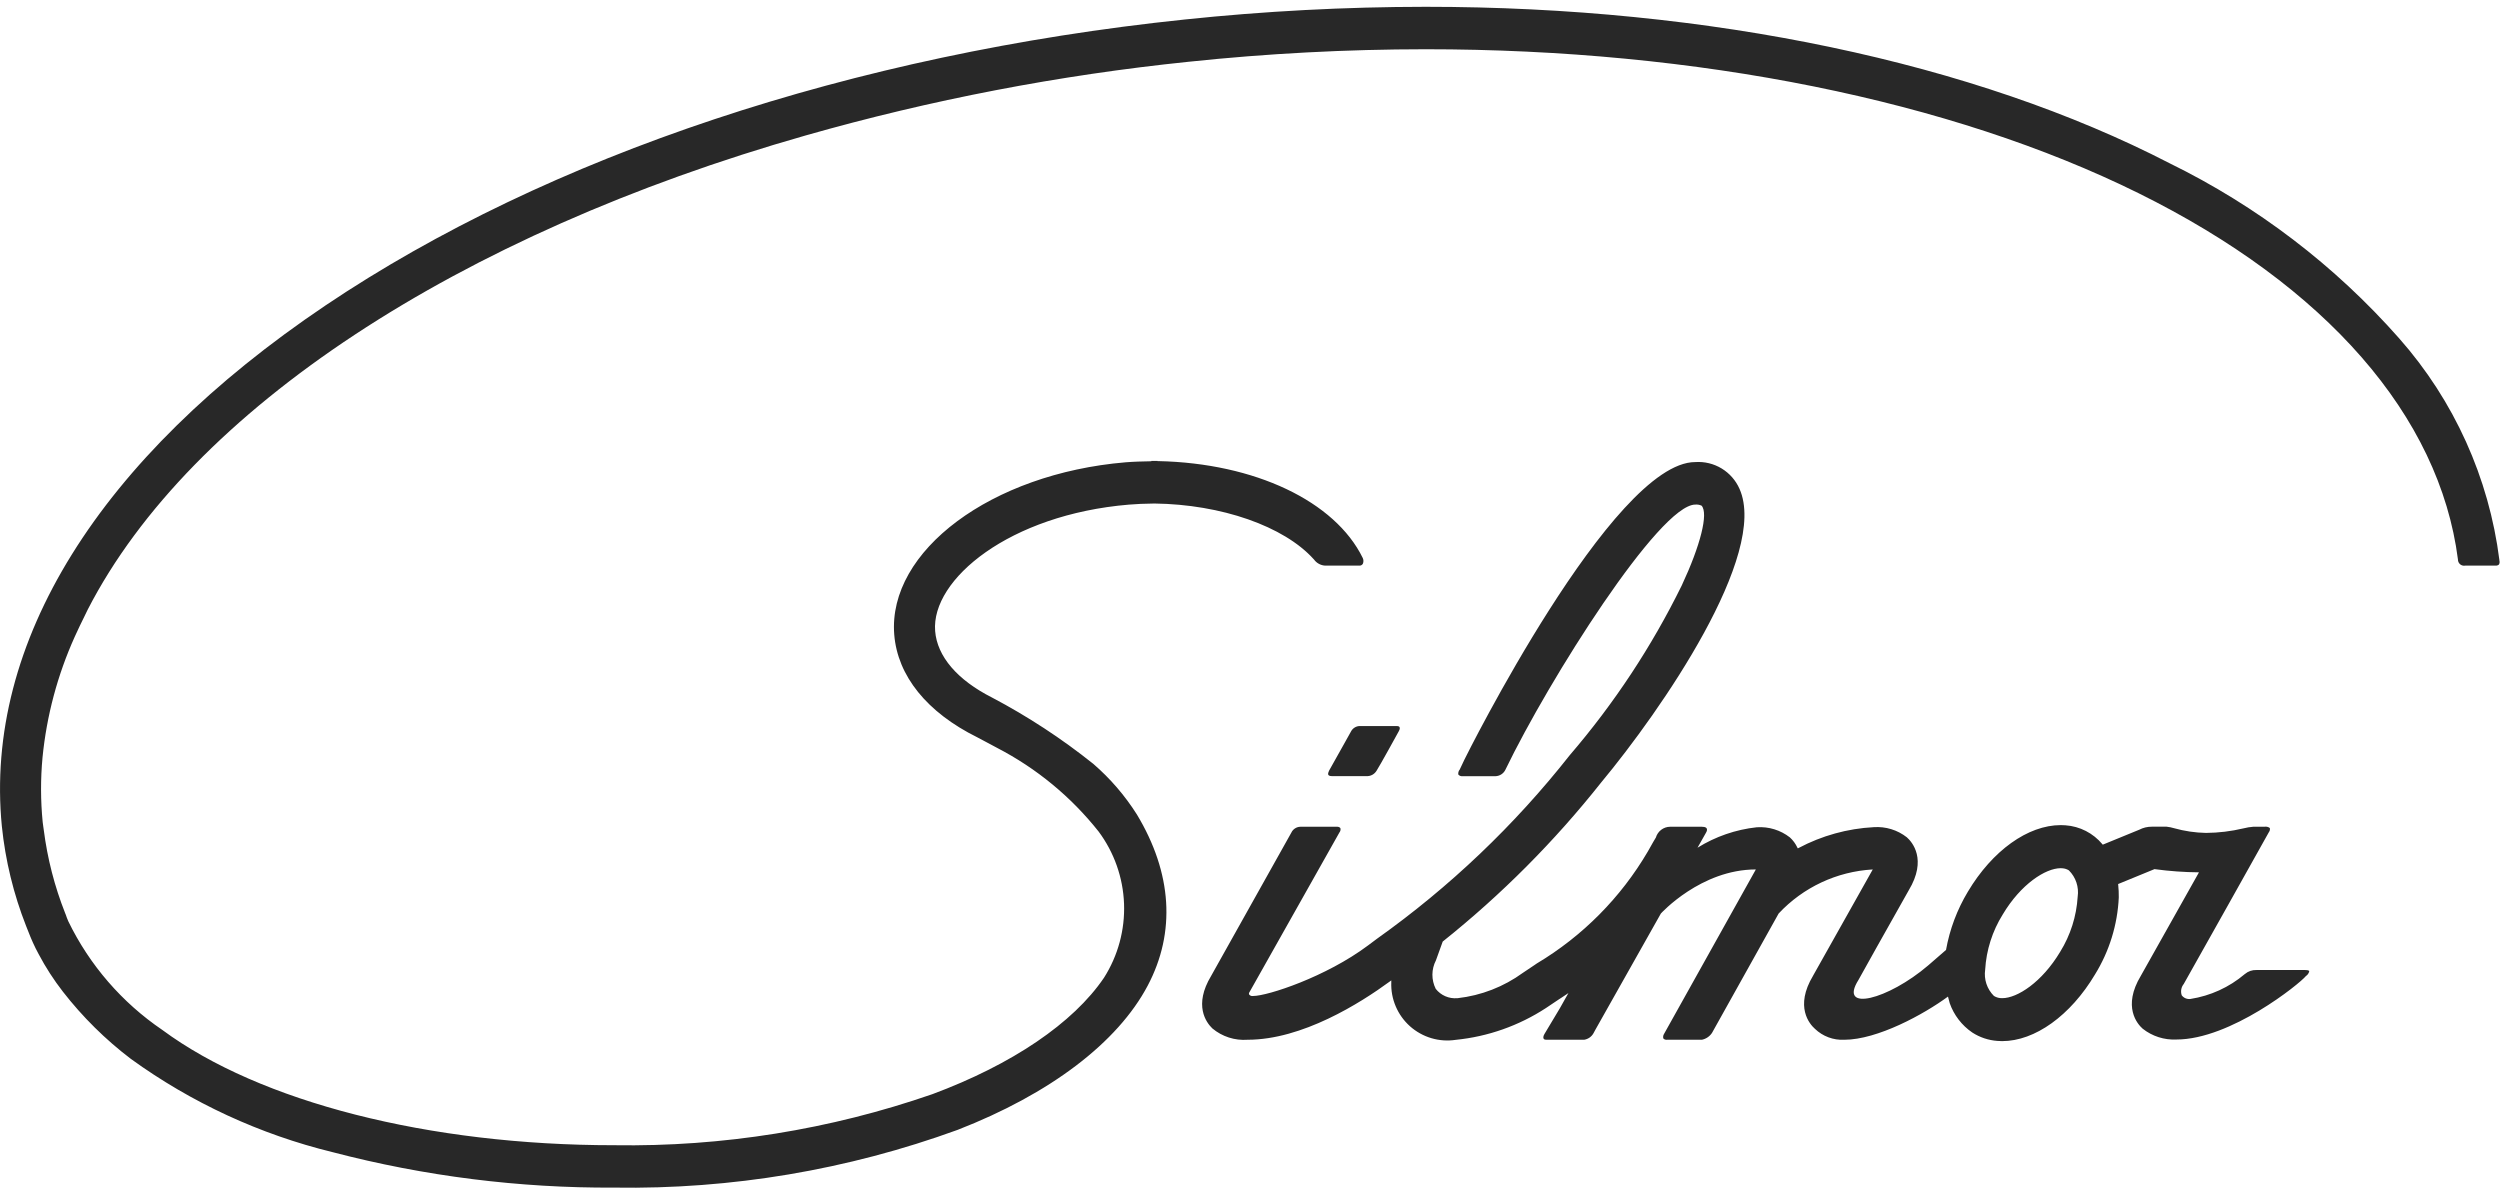 <svg width="180" height="86" viewBox="0 0 180 86" fill="none" xmlns="http://www.w3.org/2000/svg">
<g clip-path="url(#clip0_387_1942)">
<path fill-rule="evenodd" clip-rule="evenodd" d="M179.927 40.642C179.893 40.673 179.852 40.697 179.808 40.711C179.764 40.725 179.718 40.73 179.672 40.725H178.652H177.496C177.431 40.737 177.365 40.735 177.302 40.718C177.238 40.702 177.179 40.671 177.129 40.629C177.079 40.586 177.039 40.533 177.011 40.474C176.984 40.414 176.971 40.349 176.972 40.283C175.646 29.951 167.472 20.583 153.965 13.905C140.458 7.227 122.224 3.546 102.638 3.546C96.944 3.55 91.254 3.85 85.591 4.446C76.258 5.408 67.028 7.183 58.005 9.753C32.971 16.887 13.745 29.474 6.325 43.873C6.242 44.03 6.174 44.19 6.094 44.349C5.85 44.849 5.605 45.341 5.384 45.839C4.142 48.593 3.357 51.532 3.061 54.539C2.918 56.083 2.921 57.637 3.072 59.18C3.082 59.297 3.101 59.41 3.117 59.521C3.132 59.597 3.143 59.674 3.15 59.751C3.412 61.811 3.931 63.83 4.696 65.76L4.728 65.836C4.785 66.001 4.844 66.17 4.919 66.336C6.452 69.49 8.786 72.186 11.687 74.156C18.715 79.35 30.878 82.456 44.222 82.456C52.014 82.577 59.766 81.333 67.129 78.781C72.879 76.64 77.271 73.663 79.486 70.4C80.496 68.812 81 66.955 80.931 65.074C80.862 63.194 80.223 61.379 79.099 59.869C77.118 57.37 74.63 55.319 71.799 53.851C71.599 53.751 71.278 53.575 70.992 53.42C70.706 53.265 70.433 53.12 70.363 53.086C66.743 51.294 64.621 48.667 64.385 45.686C63.912 39.661 71.385 34.099 81.04 33.286C81.655 33.236 82.249 33.223 82.831 33.212H82.895V33.187C82.943 33.187 82.995 33.187 83.04 33.187C83.085 33.187 83.14 33.187 83.194 33.187C83.229 33.187 83.266 33.187 83.315 33.187H83.341V33.2H83.4C90.349 33.348 96.125 36.088 98.121 40.181C98.151 40.247 98.167 40.318 98.167 40.391C98.167 40.463 98.151 40.534 98.121 40.6C98.093 40.643 98.053 40.678 98.007 40.7C97.96 40.722 97.908 40.73 97.857 40.725H95.41C95.252 40.716 95.099 40.672 94.96 40.596C94.822 40.521 94.702 40.415 94.61 40.287L94.578 40.253C92.437 37.886 87.943 36.315 83.121 36.253C82.39 36.263 81.805 36.287 81.277 36.333C72.693 37.053 67.037 41.708 67.33 45.433C67.473 47.258 68.925 48.957 71.42 50.22C73.999 51.579 76.443 53.179 78.72 55C79.938 56.053 80.993 57.279 81.854 58.639C84.398 62.862 84.665 67.123 82.636 70.964C80.466 75.07 75.603 78.764 68.942 81.353C61.025 84.234 52.648 85.642 44.225 85.508C37.386 85.545 30.571 84.688 23.954 82.957C18.724 81.68 13.791 79.401 9.429 76.245C7.592 74.85 5.945 73.221 4.529 71.4C3.87 70.552 3.287 69.649 2.785 68.7C2.63 68.412 2.496 68.152 2.38 67.889C2.332 67.793 2.289 67.695 2.251 67.595C2.229 67.54 2.205 67.484 2.181 67.429C2.081 67.178 1.981 66.929 1.881 66.676C0.974 64.371 0.386 61.952 0.133 59.488C-1.158 46.288 7.118 32.978 23.433 21.994C39.466 11.209 61.433 3.894 85.291 1.405C91.054 0.801 96.844 0.495 102.639 0.49C123.11 0.49 142.139 4.49 156.214 11.756C162.5 14.834 168.118 19.12 172.747 24.37C176.698 28.846 179.21 34.407 179.957 40.331V40.362C179.984 40.456 179.974 40.556 179.927 40.642ZM98.378 55.881H95.9C95.483 55.881 95.648 55.612 95.7 55.475L96.83 53.459L97.276 52.659C97.333 52.551 97.417 52.46 97.519 52.393C97.621 52.326 97.738 52.286 97.86 52.276H100.584C100.891 52.276 100.767 52.557 100.716 52.643C100.686 52.701 99.323 55.178 99.111 55.496C99.035 55.621 98.927 55.723 98.798 55.791C98.669 55.859 98.524 55.89 98.378 55.881ZM92.978 59.947C93.035 59.825 93.125 59.721 93.238 59.647C93.35 59.573 93.481 59.532 93.616 59.527H96.3C96.34 59.527 96.379 59.536 96.416 59.554C96.452 59.571 96.484 59.596 96.509 59.627C96.523 59.68 96.524 59.736 96.511 59.79C96.499 59.844 96.474 59.894 96.439 59.936C96.149 60.442 90.074 71.236 89.948 71.46C89.933 71.482 89.924 71.508 89.923 71.535C89.922 71.561 89.929 71.588 89.942 71.611C89.976 71.651 90.02 71.681 90.07 71.699C90.12 71.716 90.173 71.721 90.225 71.711C91.271 71.711 95.474 70.336 98.502 68.069L99.14 67.592C104.375 63.87 109.05 59.417 113.024 54.371C116.215 50.656 118.923 46.552 121.084 42.157C122.436 39.268 123.017 36.962 122.515 36.409C122.374 36.343 122.218 36.316 122.063 36.33C119.492 36.33 111.54 48.89 108.385 55.43C108.32 55.562 108.22 55.673 108.097 55.753C107.974 55.833 107.832 55.879 107.685 55.885H105.32C105.261 55.894 105.201 55.888 105.145 55.868C105.09 55.848 105.04 55.814 105 55.77C104.989 55.706 104.992 55.64 105.01 55.578C105.027 55.515 105.058 55.457 105.1 55.408L105.436 54.697C105.536 54.484 116.101 33.269 122.061 33.269C122.726 33.224 123.388 33.385 123.958 33.73C124.527 34.076 124.977 34.588 125.245 35.198C127.345 39.918 119.638 51.103 115.268 56.358C111.92 60.583 108.104 64.415 103.892 67.779L103.876 67.79L103.387 69.146C103.223 69.462 103.136 69.813 103.133 70.17C103.131 70.526 103.213 70.878 103.373 71.197C103.555 71.429 103.792 71.612 104.062 71.729C104.333 71.847 104.628 71.895 104.922 71.869H104.952C106.65 71.677 108.27 71.047 109.652 70.041C109.921 69.855 110.206 69.666 110.5 69.473L110.645 69.373C113.948 67.4 116.7 64.626 118.645 61.306C118.973 60.726 119.145 60.417 119.223 60.301C119.288 60.08 119.423 59.885 119.607 59.745C119.79 59.606 120.014 59.529 120.245 59.526H122.531C123.101 59.526 122.862 59.907 122.821 59.974L122.221 61.036C123.515 60.231 124.974 59.727 126.489 59.563C127.345 59.505 128.192 59.764 128.869 60.291C129.096 60.497 129.279 60.746 129.409 61.024L129.441 61.084L129.498 61.056C131.172 60.167 133.02 59.655 134.912 59.556C135.769 59.497 136.618 59.757 137.294 60.287C137.668 60.618 138.776 61.873 137.426 64.107L135.108 68.227C134.32 69.652 134.208 69.842 133.808 70.558C132.34 72.895 135.932 71.989 138.834 69.506L140.114 68.395C140.378 66.913 140.911 65.492 141.687 64.202C143.449 61.245 146.009 59.408 148.376 59.408C148.488 59.408 148.604 59.414 148.717 59.422C149.228 59.458 149.726 59.597 150.182 59.83C150.637 60.064 151.041 60.387 151.369 60.78L151.398 60.816L151.441 60.799L154.023 59.741C154.303 59.595 154.614 59.52 154.929 59.522H156C156.181 59.542 156.359 59.578 156.533 59.631C157.282 59.841 158.055 59.955 158.833 59.97C159.737 59.963 160.638 59.854 161.518 59.645C161.762 59.582 162.012 59.541 162.263 59.523H163.063C163.127 59.514 163.192 59.518 163.254 59.534C163.317 59.55 163.375 59.578 163.427 59.617C163.439 59.669 163.439 59.723 163.427 59.775C163.415 59.827 163.392 59.875 163.359 59.917C163.059 60.451 157.79 69.874 157.228 70.849C157.137 70.961 157.076 71.095 157.051 71.237C157.026 71.379 157.038 71.525 157.085 71.662C157.156 71.758 157.252 71.833 157.363 71.879C157.473 71.925 157.593 71.941 157.712 71.925C159.151 71.701 160.5 71.085 161.612 70.144L161.641 70.122C161.872 69.929 162.166 69.829 162.467 69.842H165.967C166.22 69.842 166.267 69.905 166.267 69.923C166.252 69.995 166.223 70.063 166.182 70.124C166.14 70.184 166.087 70.236 166.025 70.276C165.584 70.827 160.606 74.845 156.701 74.845C155.825 74.887 154.963 74.611 154.275 74.068C153.899 73.737 152.793 72.487 154.146 70.246L158.326 62.808C157.262 62.799 156.2 62.723 155.146 62.58L155.125 62.574L155.109 62.583L152.549 63.633L152.503 63.65L152.511 63.702C152.542 64.005 152.556 64.309 152.552 64.614C152.462 66.578 151.873 68.487 150.84 70.161C149.077 73.12 146.514 74.961 144.153 74.961C144.037 74.961 143.922 74.955 143.812 74.946C143.166 74.9 142.543 74.691 142 74.339C141.25 73.826 140.683 73.088 140.381 72.232L140.255 71.754C138.512 73.035 135.172 74.862 132.782 74.863C132.395 74.882 132.008 74.822 131.646 74.686C131.283 74.55 130.952 74.342 130.673 74.073C130.299 73.742 129.197 72.487 130.541 70.253L130.56 70.217C130.598 70.148 134.839 62.601 134.839 62.601C132.256 62.747 129.829 63.883 128.062 65.773L123.262 74.373C123.093 74.626 122.831 74.802 122.533 74.863H120.021C119.973 74.869 119.924 74.864 119.879 74.847C119.833 74.831 119.793 74.804 119.76 74.768C119.745 74.714 119.741 74.658 119.75 74.603C119.758 74.548 119.778 74.495 119.808 74.448L126.422 62.6C122.46 62.6 119.583 65.773 119.583 65.773C119.583 65.773 114.89 74.095 114.877 74.123L114.732 74.392C114.663 74.516 114.567 74.622 114.451 74.704C114.335 74.785 114.202 74.839 114.062 74.862H111.316C111.01 74.862 111.139 74.542 111.201 74.448L112.319 72.58C112.328 72.567 112.494 72.266 112.755 71.802L112.795 71.734L112.927 71.5L112.701 71.651L112.408 71.846L112.228 71.962C111.903 72.178 111.593 72.382 111.305 72.581C109.357 73.852 107.133 74.636 104.819 74.868C104.23 74.959 103.629 74.918 103.058 74.748C102.487 74.579 101.961 74.285 101.517 73.889C101.073 73.492 100.722 73.002 100.49 72.453C100.257 71.905 100.149 71.312 100.173 70.717V70.587L100.073 70.662C97.932 72.232 93.758 74.862 89.827 74.862C88.908 74.931 87.998 74.638 87.291 74.047C86.841 73.615 85.927 72.376 87.207 70.256C87.25 70.179 92.978 59.947 92.978 59.947ZM143.563 71.709C143.743 71.82 143.952 71.875 144.163 71.868C145.245 71.868 147.02 70.721 148.33 68.534C149.074 67.335 149.508 65.969 149.593 64.56C149.643 64.217 149.611 63.867 149.501 63.538C149.391 63.209 149.205 62.91 148.959 62.666C148.816 62.577 148.652 62.525 148.483 62.516C148.446 62.511 148.408 62.509 148.37 62.51C147.283 62.51 145.498 63.655 144.196 65.844C143.449 67.041 143.015 68.406 142.932 69.815C142.882 70.158 142.913 70.508 143.022 70.837C143.132 71.166 143.317 71.465 143.563 71.709Z" fill="#282828"/>
</g>
<defs>
<clipPath id="clip0_387_1942">
<rect width="180" height="85" fill="white" transform="translate(0 0.5)"/>
</clipPath>
</defs>
</svg>
